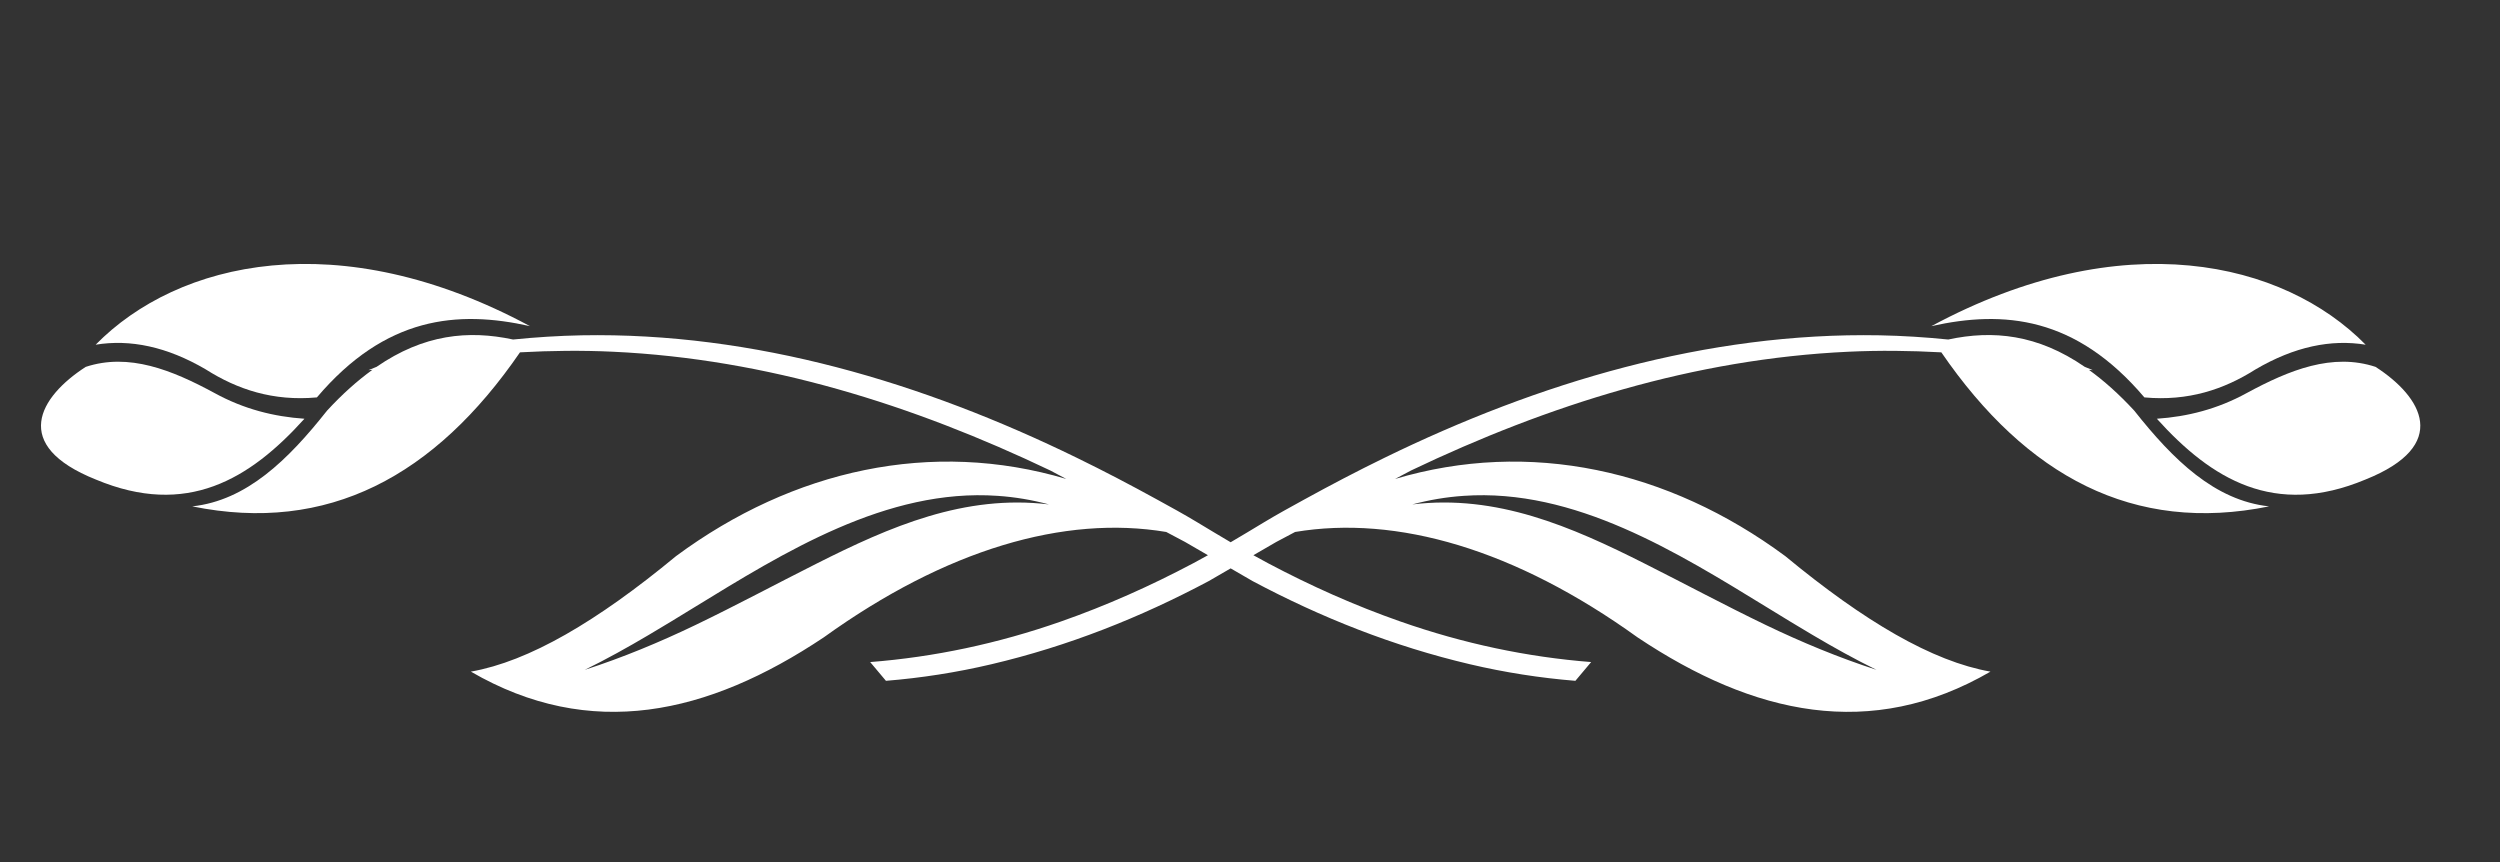 <?xml version="1.0" encoding="utf-8"?>
<!-- Generator: Adobe Illustrator 17.0.0, SVG Export Plug-In . SVG Version: 6.00 Build 0)  -->
<!DOCTYPE svg PUBLIC "-//W3C//DTD SVG 1.1//EN" "http://www.w3.org/Graphics/SVG/1.1/DTD/svg11.dtd">
<svg version="1.1" id="Layer_1" xmlns="http://www.w3.org/2000/svg" xmlns:xlink="http://www.w3.org/1999/xlink" x="0px" y="0px"
	 width="290px" height="100px" viewBox="0 0 290 100" enable-background="new 0 0 290 100" xml:space="preserve">
<rect x="0" y="0" width="290" height="100" fill="#333333" stroke="none"/>
<g>
	<path fill-rule="evenodd" clip-rule="evenodd" fill="#FFFFFF" d="M247.579,47.641c-1.794-1.947-3.546-3.497-5.268-4.741
		c0.156,0.013,0.31,0.032,0.467,0.041c-0.319-0.141-0.635-0.269-0.949-0.388c-5.475-3.772-10.647-4.282-15.835-3.169
		c-2.648-0.268-5.307-0.436-7.952-0.488c-20.062-0.368-39.584,5.485-57.473,14.223c-3.135,1.529-6.218,3.145-9.273,4.824
		c-1.541,0.847-3.123,1.711-4.634,2.622c-1.306,0.789-2.601,1.57-3.907,2.336c-1.305-0.766-2.601-1.547-3.907-2.336
		c-1.51-0.911-3.092-1.775-4.634-2.622c-3.055-1.679-6.138-3.296-9.273-4.824c-17.89-8.739-37.412-14.591-57.473-14.223
		c-2.645,0.052-5.304,0.22-7.952,0.488c-5.188-1.113-10.36-0.603-15.835,3.169c-0.314,0.119-0.63,0.247-0.949,0.388
		c0.156-0.009,0.311-0.028,0.467-0.041c-1.723,1.243-3.474,2.793-5.268,4.741c-4.524,5.722-9.337,10.416-15.631,11.098
		c15.707,3.202,28.141-3.485,38.018-17.868c3.586-0.197,7.179-0.24,10.778-0.071c17.905,0.836,34.795,6.167,50.744,13.78
		l1.845,0.978c-15.583-4.631-31.656-1.106-45.26,8.948c-9.173,7.586-17.065,12.217-23.806,13.403
		c13.858,8.046,27.467,5.017,40.933-3.971c14.197-10.218,27.917-14.209,39.729-12.229l2.189,1.161l2.65,1.536
		c-0.56,0.311-1.12,0.621-1.69,0.923c-4.969,2.633-10.058,4.909-15.364,6.766c-7.344,2.572-14.704,4.123-22.126,4.705l1.828,2.176
		c4.099-0.333,8.188-0.969,12.236-1.923c8.905-2.096,17.243-5.408,25.215-9.65l2.537-1.47l2.537,1.47
		c7.972,4.243,16.311,7.554,25.215,9.65c4.049,0.954,8.137,1.589,12.236,1.923l1.828-2.176c-7.422-0.582-14.782-2.133-22.126-4.705
		c-5.306-1.858-10.395-4.133-15.364-6.766c-0.57-0.302-1.13-0.612-1.69-0.923l2.65-1.536l2.189-1.161
		c11.812-1.979,25.532,2.011,39.729,12.23c13.466,8.988,27.075,12.017,40.933,3.971c-6.741-1.186-14.633-5.818-23.806-13.403
		c-13.603-10.054-29.677-13.579-45.26-8.948l1.844-0.978c15.948-7.613,32.839-12.944,50.744-13.78
		c3.599-0.169,7.192-0.126,10.778,0.071c9.877,14.383,22.311,21.07,38.018,17.868C256.917,58.056,252.103,53.363,247.579,47.641z
		 M94.688,65.397c-4.687,2.357-9.294,4.834-14.022,7.108c-4.154,1.995-8.449,3.781-12.833,5.197
		c2.524-1.238,4.974-2.605,7.388-4.031c1.755-1.034,3.486-2.094,5.222-3.161c10.504-6.433,22.409-13.891,35.285-12.991
		c2.035,0.138,3.984,0.471,5.954,0.995C111.888,57.327,103.257,61.072,94.688,65.397z M169.781,57.519
		c12.875-0.9,24.781,6.558,35.285,12.991c1.736,1.067,3.468,2.128,5.222,3.161c2.415,1.427,4.864,2.793,7.388,4.031
		c-4.384-1.416-8.678-3.203-12.833-5.197c-4.728-2.274-9.335-4.751-14.022-7.108c-8.569-4.325-17.2-8.071-26.994-6.884
		C165.797,57.99,167.747,57.657,169.781,57.519z"/>
	<path fill-rule="evenodd" clip-rule="evenodd" fill="#FFFFFF" d="M248.749,46.099c5.083,0.465,9.23-0.925,12.894-3.25
		c4.513-2.643,8.761-3.519,12.773-2.862c-9.539-9.704-28.204-14.081-50.384-2.153C232.449,35.952,240.786,36.712,248.749,46.099z"/>
	<path fill-rule="evenodd" clip-rule="evenodd" fill="#FFFFFF" d="M275.565,42.557c-4.998-1.644-9.974,0.345-14.942,3.035
		c-3.411,1.873-6.897,2.739-10.429,2.982c6.352,7.04,13.658,11.458,24.183,7.059C284.326,51.66,280.967,46.045,275.565,42.557z"/>
	<path fill-rule="evenodd" clip-rule="evenodd" fill="#FFFFFF" d="M23.867,42.849c3.665,2.326,7.811,3.715,12.894,3.25
		c7.963-9.387,16.3-10.148,24.717-8.266c-22.18-11.928-40.846-7.55-50.384,2.153C15.106,39.33,19.354,40.205,23.867,42.849z"/>
	<path fill-rule="evenodd" clip-rule="evenodd" fill="#FFFFFF" d="M35.316,48.574c-3.532-0.242-7.019-1.108-10.429-2.982
		c-4.968-2.69-9.944-4.679-14.942-3.035c-5.401,3.488-8.761,9.103,1.188,13.076C21.658,60.032,28.964,55.614,35.316,48.574z"/>
</g>
</svg>
